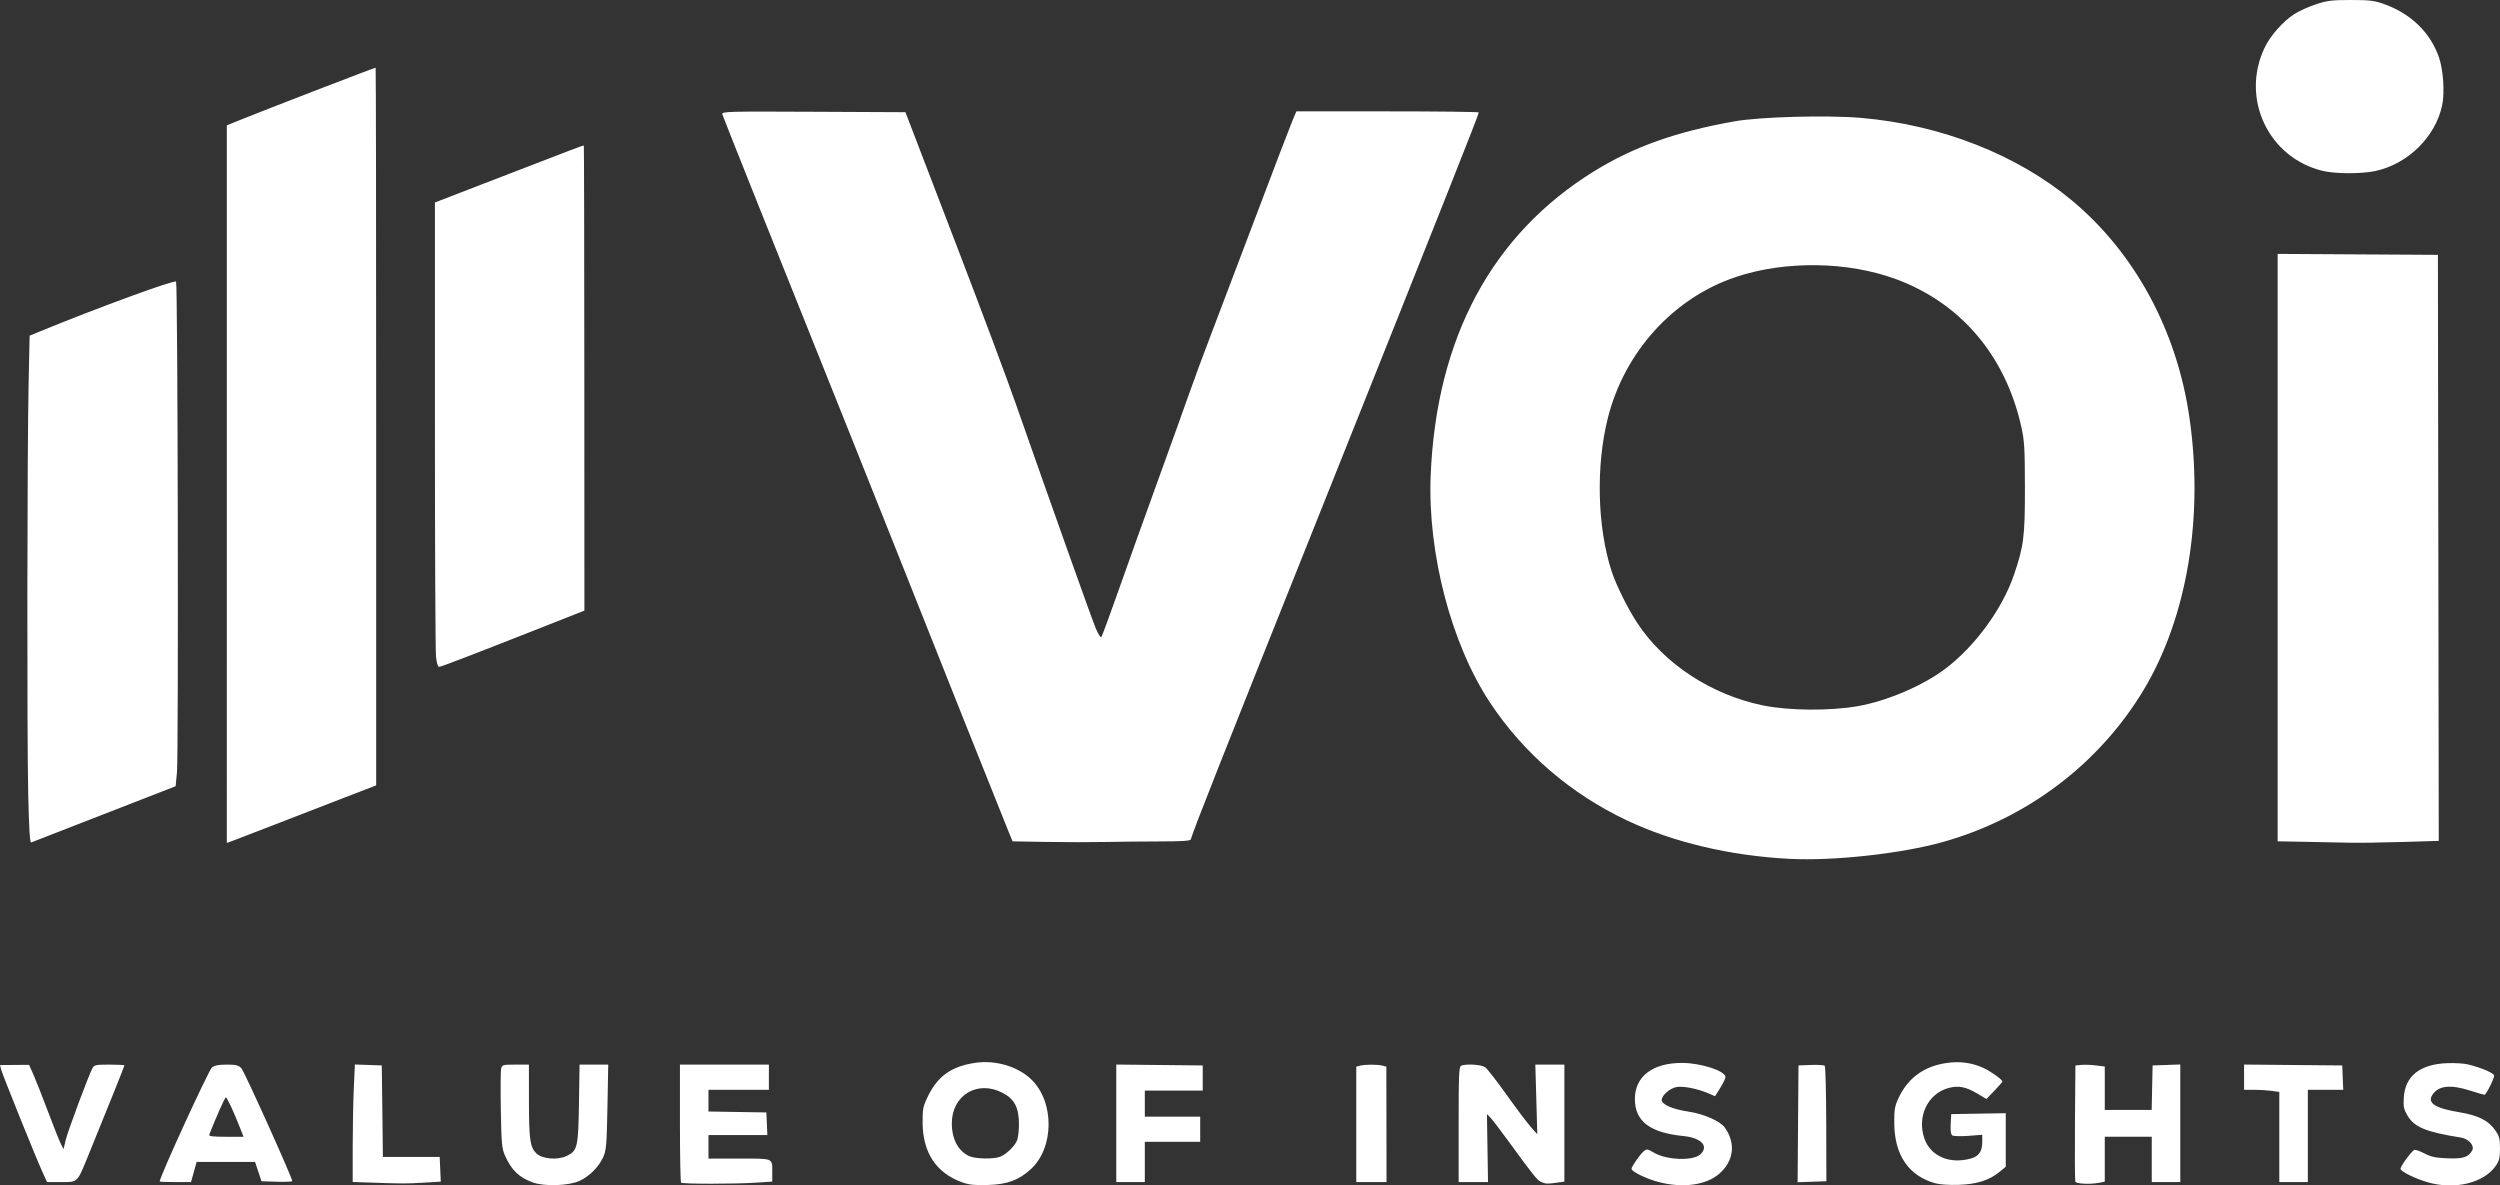 <?xml version="1.0" encoding="UTF-8" standalone="no"?>
<!-- Created with Inkscape (http://www.inkscape.org/) -->

<svg
   version="1.1"
   id="svg1"
   width="1489.651"
   height="706.362"
   viewBox="0 0 1489.651 706.362"
   sodipodi:docname="valueofinsights_Nero_20AI_image_denoiser_Nero AI_Photo.png"
   xmlns:inkscape="http://www.inkscape.org/namespaces/inkscape"
   xmlns:sodipodi="http://sodipodi.sourceforge.net/DTD/sodipodi-0.dtd"
   xmlns="http://www.w3.org/2000/svg"
   xmlns:svg="http://www.w3.org/2000/svg">
  <rect x="0" y="0" width="1489.651" height="706.362" fill="#333333" stroke="none"/>
  <defs
     id="defs1" />
  <sodipodi:namedview
     id="namedview1"
     pagecolor="#ffffff"
     bordercolor="#000000"
     borderopacity="0.25"
     inkscape:showpageshadow="2"
     inkscape:pageopacity="0.0"
     inkscape:pagecheckerboard="0"
     inkscape:deskcolor="#d1d1d1" />
  <g
     inkscape:groupmode="layer"
     inkscape:label="Image"
     id="g1"
     transform="translate(-97.249,873.386)">
    <path
       style="fill:#ffffff"
       d="m 414.831,-168.789 c -8.256,-2.947 -12.793,-7.296 -16.631,-15.942 -1.919,-4.322 -2.169,-7.02 -2.525,-27.238 -0.218,-12.342 -0.135,-23.48 0.184,-24.75 0.545,-2.172 1.057,-2.31 8.561,-2.31 H 412.4 l 0.024,21.25 c 0.026,23.454 0.635,27.864 4.362,31.59 3.381,3.381 12.586,4.216 18.024,1.635 6.545,-3.106 7.008,-5.056 7.415,-31.226 l 0.362,-23.25 h 8.543 8.543 l -0.474,25.25 c -0.424,22.601 -0.688,25.732 -2.509,29.839 -2.59,5.842 -8.326,11.588 -14.2,14.226 -6.507,2.922 -20.728,3.397 -27.658,0.923 z m 255.883,-0.042 c -15.567,-5.544 -23.635,-17.683 -23.724,-35.698 -0.04,-8.125 0.265,-9.637 3.139,-15.552 5.857,-12.055 13.887,-17.794 27.943,-19.968 12.14,-1.878 25.599,2.049 33.664,9.822 13.942,13.438 13.743,40.858 -0.389,53.626 -7.193,6.498 -13.896,8.95 -25.448,9.307 -7.779,0.24 -11.152,-0.101 -15.186,-1.538 z m 22.371,-15.261 c 3.449,-1.303 8.01,-5.511 9.904,-9.137 0.841,-1.609 1.411,-5.665 1.411,-10.038 0,-10.239 -2.595,-15.235 -9.864,-18.99 -14.902,-7.699 -30.136,1.507 -30.136,18.211 0,9.475 3.84,16.646 10.5,19.606 3.629,1.613 14.297,1.817 18.185,0.348 z m 392.415,15.016 c -7.228,-1.893 -16.1,-6.221 -16.1,-7.855 0,-1.3 4.94,-8.426 7.164,-10.334 1.936,-1.661 2.212,-1.627 6.309,0.774 7.488,4.388 23.116,4.954 27.491,0.995 5.36,-4.851 0.71,-9.912 -10.085,-10.976 -19.888,-1.96 -28.879,-8.827 -28.879,-22.057 0,-13.426 10.523,-21.5 28.02,-21.5 11.363,0 25.98,4.758 25.98,8.457 0,0.776 -1.395,3.655 -3.101,6.398 l -3.101,4.988 -4.223,-1.81 c -6.289,-2.696 -14.9,-4.382 -18.72,-3.665 -4.066,0.763 -8.856,4.943 -8.856,7.729 0,2.712 6.461,5.503 16.055,6.937 9.123,1.363 18.929,5.71 21.633,9.589 6.616,9.49 5.247,19.996 -3.592,27.561 -7.834,6.706 -21.622,8.531 -35.997,4.767 z m 164.829,0.735 c -15.819,-4.455 -24.22,-16.762 -24.36,-35.687 -0.061,-8.284 0.271,-10.227 2.591,-15.175 5.592,-11.928 15.194,-18.889 28.695,-20.804 7.867,-1.116 14.675,-0.207 21.689,2.896 4.24,1.876 11.455,7.004 11.456,8.143 0,0.308 -2.144,2.783 -4.764,5.502 l -4.764,4.943 -5.425,-3.242 c -6.744,-4.03 -11.174,-4.906 -17.008,-3.363 -12.331,3.26 -18.967,16.771 -14.638,29.804 3.585,10.794 14.99,15.817 27.82,12.254 4.738,-1.316 6.779,-4.257 6.779,-9.768 v -4.367 l -8.25,0.631 c -4.537,0.347 -8.837,0.233 -9.555,-0.253 -0.89,-0.603 -1.208,-2.762 -1,-6.791 l 0.305,-5.907 16.25,-0.275 16.25,-0.275 v 15.952 15.952 l -3.75,3.093 c -6.033,4.976 -13.416,7.32 -24.25,7.696 -5.739,0.2 -11.31,-0.179 -14.071,-0.957 z m 293.571,-0.556 c -7.219,-2.077 -15.561,-6.126 -16.234,-7.882 -0.429,-1.119 5.646,-9.686 8.076,-11.387 0.5,-0.35 3.195,0.55 5.988,2 4.109,2.134 6.762,2.704 13.896,2.987 9.324,0.37 12.533,-0.664 14.716,-4.743 1.512,-2.826 -2.065,-6.877 -6.736,-7.629 -21.026,-3.384 -27.776,-6.18 -31.896,-13.21 -2.172,-3.707 -2.481,-5.252 -2.135,-10.684 0.813,-12.762 9.579,-19.753 25.629,-20.438 4.568,-0.195 10.306,0.149 12.753,0.765 8.238,2.074 15.442,5.198 15.442,6.695 0,1.901 -4.812,11.399 -5.767,11.382 -0.403,-0.007 -4.238,-1.132 -8.521,-2.5 -11.895,-3.799 -19.072,-2.943 -22.592,2.692 -2.991,4.789 1.863,7.84 16.272,10.225 11.015,1.823 17.155,4.875 21.098,10.486 2.624,3.734 3.009,5.144 3.009,11.019 0,5.479 -0.45,7.394 -2.41,10.254 -7.098,10.36 -24.431,14.616 -40.59,9.968 z m -1227.25,0.123 -9.25,-0.33 0.004,-20.712 c 0.002,-11.392 0.298,-27.142 0.657,-35 l 0.654,-14.288 8.008,0.288 8.008,0.288 0.143,10.5 c 0.079,5.775 0.229,18.038 0.334,27.25 l 0.191,16.75 h 16.921 16.921 l 0.329,7.366 0.329,7.366 -10.406,0.634 c -10.054,0.613 -12.821,0.603 -32.844,-0.111 z m 186.417,0.078 C 502.7,-169.062 502.4,-185.037 502.4,-204.195 v -34.833 h 26.5 26.5 v 7.5 7.5 h -18 -18 v 6.476 6.476 l 17.25,0.274 17.25,0.274 0.296,6.75 0.296,6.75 H 536.946 519.4 v 7 7 h 18.393 c 20.794,0 19.607,-0.51 19.607,8.431 v 5.267 l -9.75,0.646 c -12.803,0.848 -43.732,0.84 -44.583,-0.011 z m 512.611,-0.354 c -2.346,-0.944 -4.698,-3.862 -19.329,-23.979 -5,-6.875 -9.991,-13.4 -11.092,-14.5 l -2.001,-2 0.322,20.251 0.322,20.251 -8.75,-6.8e-4 -8.75,-6.8e-4 v -34.393 c 0,-30.439 0.182,-34.463 1.582,-35 3.127,-1.2 11.97,-0.609 14.193,0.948 1.221,0.855 6.923,8.168 12.671,16.25 5.748,8.082 12.244,16.72 14.435,19.195 l 3.984,4.5 -0.59,-20.75 -0.59,-20.75 h 8.657 8.657 v 34.864 34.864 l -4.64,0.636 c -5.643,0.773 -6.269,0.747 -9.083,-0.385 z m 318.177,-0.236 c -0.265,-0.691 -0.364,-16.554 -0.219,-35.25 l 0.264,-33.993 3.5,-0.333 c 1.925,-0.183 5.862,-0.038 8.75,0.322 l 5.25,0.655 v 12.928 12.928 h 13.971 13.971 l 0.279,-13.25 0.279,-13.25 8.25,-0.29 8.25,-0.29 v 35.04 35.04 h -8.5 -8.5 v -13.5 -13.5 h -14 -14 v 13.375 13.375 l -3.125,0.625 c -5.465,1.093 -13.9,0.724 -14.42,-0.632 z m -1211.411,-5.993 c -4.006,-8.782 -23.784,-57.867 -24.556,-60.944 l -0.638,-2.543 8.66,-0.064 8.66,-0.064 2.534,5.682 c 1.394,3.125 5.331,13.107 8.75,22.182 3.419,9.075 6.903,17.81 7.743,19.41 l 1.527,2.91 1.276,-5.41 c 1.217,-5.158 13.643,-38.505 15.965,-42.844 0.991,-1.852 2.034,-2.066 10.07,-2.066 4.931,0 8.965,0.211 8.965,0.47 0,0.436 -10.596,26.834 -21.406,53.327 -6.883,16.869 -6.215,16.204 -16.262,16.204 h -8.438 z m 69.956,5.888 c 0,-2.737 29.092,-66.19 31.126,-67.888 1.539,-1.285 3.881,-1.75 8.811,-1.75 5.68,0 7.036,0.347 8.798,2.25 1.759,1.899 30.265,65.143 30.265,67.145 0,0.374 -4.126,0.55 -9.169,0.392 l -9.169,-0.288 -1.914,-5.75 -1.914,-5.75 H 231.821 214.408 l -1.668,6 -1.668,6 h -9.336 c -5.135,0 -9.336,-0.163 -9.336,-0.362 z m 47.908,-31.888 c -3.894,-9.911 -7.777,-18.25 -8.498,-18.25 -0.561,0 -6.161,12.629 -9.866,22.25 -0.366,0.951 2.019,1.25 9.973,1.25 h 10.454 z M 762.4,-204.045 v -35.017 l 25.75,0.267 25.75,0.267 v 7.5 7.5 h -17.25 -17.25 l -3.3e-4,7.75 -3.3e-4,7.75 h 16.5 16.5 v 7.5 7.5 h -16.5 -16.5 v 12 12 h -8.5 -8.5 z m 143,0.634 v -34.383 l 2.25,-0.603 c 2.881,-0.772 10.597,-0.778 13.461,-0.01 l 2.211,0.593 0.052,34.394 0.052,34.394 h -9.013 -9.013 z m 263.237,-0.328 0.263,-34.789 7.403,-0.297 c 4.072,-0.163 7.773,0.073 8.225,0.525 0.452,0.452 0.857,16.111 0.901,34.797 l 0.079,33.975 -8.567,0.289 -8.567,0.289 z m 286.763,7.847 v -26.864 l -4.64,-0.636 c -2.552,-0.35 -7.277,-0.636 -10.5,-0.636 H 1434.4 v -7.515 -7.515 l 29.25,0.265 29.25,0.265 0.294,7.25 0.294,7.25 H 1482.944 1472.4 v 27.5 27.5 h -8.5 -8.5 z m -292,-165.748 c -35.49,-1.861 -69.327,-9.892 -96.98,-23.018 -33.362,-15.836 -61.236,-39.834 -81.223,-69.929 -23.146,-34.851 -37.349,-89.095 -35.464,-135.44 3.339,-82.079 36.603,-143.895 97.666,-181.498 23.54,-14.496 48.847,-23.461 83.5,-29.578 15.282,-2.698 55.361,-3.769 75.526,-2.019 47.446,4.118 92.622,21.847 125.474,49.24 37.334,31.13 62.324,77.209 69.883,128.855 8.721,59.586 -1.235,119.32 -27.084,162.5 -26.433,44.155 -69.408,76.746 -119.833,90.877 -24.813,6.954 -65.285,11.383 -91.466,10.01 z m 40.555,-90.925 c 17.636,-3.075 38.928,-12.155 52.496,-22.384 17.58,-13.255 33.864,-35.532 40.805,-55.82 5.864,-17.142 6.59,-22.87 6.559,-51.758 -0.026,-23.717 -0.286,-28.155 -2.137,-36.5 -9.384,-42.305 -35.992,-73.706 -74.55,-87.98 -28.787,-10.657 -66.057,-11.183 -95.495,-1.349 -37.163,12.416 -66.343,44.505 -76.293,83.901 -7.237,28.654 -6.362,65.091 2.195,91.427 2.675,8.232 9.788,22.549 15.458,31.112 16.043,24.229 44.108,42.577 74.749,48.868 15.276,3.136 39.788,3.346 56.214,0.482 z m -1089.891,52.332 c -0.791,-35.103 -0.636,-203.454 0.225,-244.218 l 0.611,-28.923 7,-2.87 c 34.247,-14.042 79.157,-30.459 80.273,-29.345 1.005,1.004 1.507,282.075 0.522,292.369 l -0.795,8.308 -23,8.968 c -12.65,4.933 -31.775,12.374 -42.5,16.536 -10.725,4.162 -19.99,7.77 -20.588,8.018 -0.761,0.315 -1.286,-8.359 -1.748,-28.844 z M 232.4,-584.905 v -213.788 l 6.75,-2.744 c 15.812,-6.428 81.071,-31.592 81.928,-31.592 0.177,0 0.322,96.216 0.322,213.813 v 213.813 l -19.75,7.601 c -10.863,4.181 -29.2,11.284 -40.75,15.785 -11.55,4.501 -22.688,8.795 -24.75,9.541 l -3.75,1.357 z m 488.354,213.19 -20.146,-0.354 -2.58,-6.23 c -3.306,-7.985 -46.767,-116.975 -64.092,-160.73 -7.296,-18.425 -20.937,-52.625 -30.315,-76 -43.173,-107.616 -75.533,-188.653 -75.975,-190.259 -0.459,-1.665 2.436,-1.745 54.319,-1.5 l 54.803,0.259 3.257,8.5 c 1.791,4.675 14.476,37.75 28.187,73.5 13.711,35.75 29.108,76.925 34.214,91.5 20.765,59.267 45.195,127.881 47.644,133.811 1.434,3.471 2.954,5.946 3.379,5.5 0.425,-0.446 5.047,-12.961 10.271,-27.811 5.224,-14.85 15.84,-44.473 23.592,-65.828 7.752,-21.356 16.162,-44.756 18.689,-52 2.527,-7.244 8.56,-23.522 13.406,-36.172 4.846,-12.65 16.968,-44.6 26.936,-71 9.968,-26.4 19.301,-50.812 20.74,-54.25 l 2.616,-6.25 h 54.35 c 29.892,0 54.35,0.292 54.35,0.648 0,1.246 -23.395,60.198 -93.796,236.352 -61.451,153.76 -75.987,190.53 -77.78,196.75 -0.271,0.94 -4.889,1.255 -18.642,1.27 -10.055,0.011 -24.806,0.161 -32.781,0.334 -7.975,0.173 -23.566,0.155 -34.646,-0.04 z m 750.396,-0.062 -16.75,-0.3 v -175.009 -175.009 l 47.75,0.284 47.75,0.284 0.253,174.591 0.253,174.591 -21.753,0.657 c -11.964,0.361 -26.028,0.557 -31.253,0.435 -5.225,-0.122 -17.038,-0.357 -26.25,-0.522 z M 357.042,-482.175 C 356.689,-485.556 356.4,-547.814 356.4,-620.526 v -132.204 l 35.25,-13.621 c 50.397,-19.474 53.218,-20.543 53.49,-20.27 0.135,0.135 0.265,62.536 0.289,138.669 l 0.044,138.424 -22.287,8.786 c -45.463,17.922 -63.136,24.714 -64.303,24.714 -0.732,0 -1.449,-2.394 -1.841,-6.147 z M 1481.182,-771.582 c -32.201,-7.807 -48.865,-42.984 -34.65,-73.145 3.469,-7.36 10.962,-15.87 17.887,-20.313 2.747,-1.762 8.479,-4.358 12.738,-5.768 6.701,-2.218 9.494,-2.565 20.744,-2.577 10.967,-0.011 14.01,0.341 19.462,2.254 16.256,5.704 27.953,16.944 33.151,31.855 2.581,7.404 3.507,21.002 1.942,28.511 -3.944,18.925 -20.451,35.17 -39.932,39.299 -8.311,1.762 -23.835,1.705 -31.34,-0.115 z"
       id="path1"
       inkscape:export-filename="..\Documents\Company SVGs New\value-of-insights-logo-black.svg"
       inkscape:export-xdpi="96"
       inkscape:export-ydpi="96" />
  </g>
</svg>
